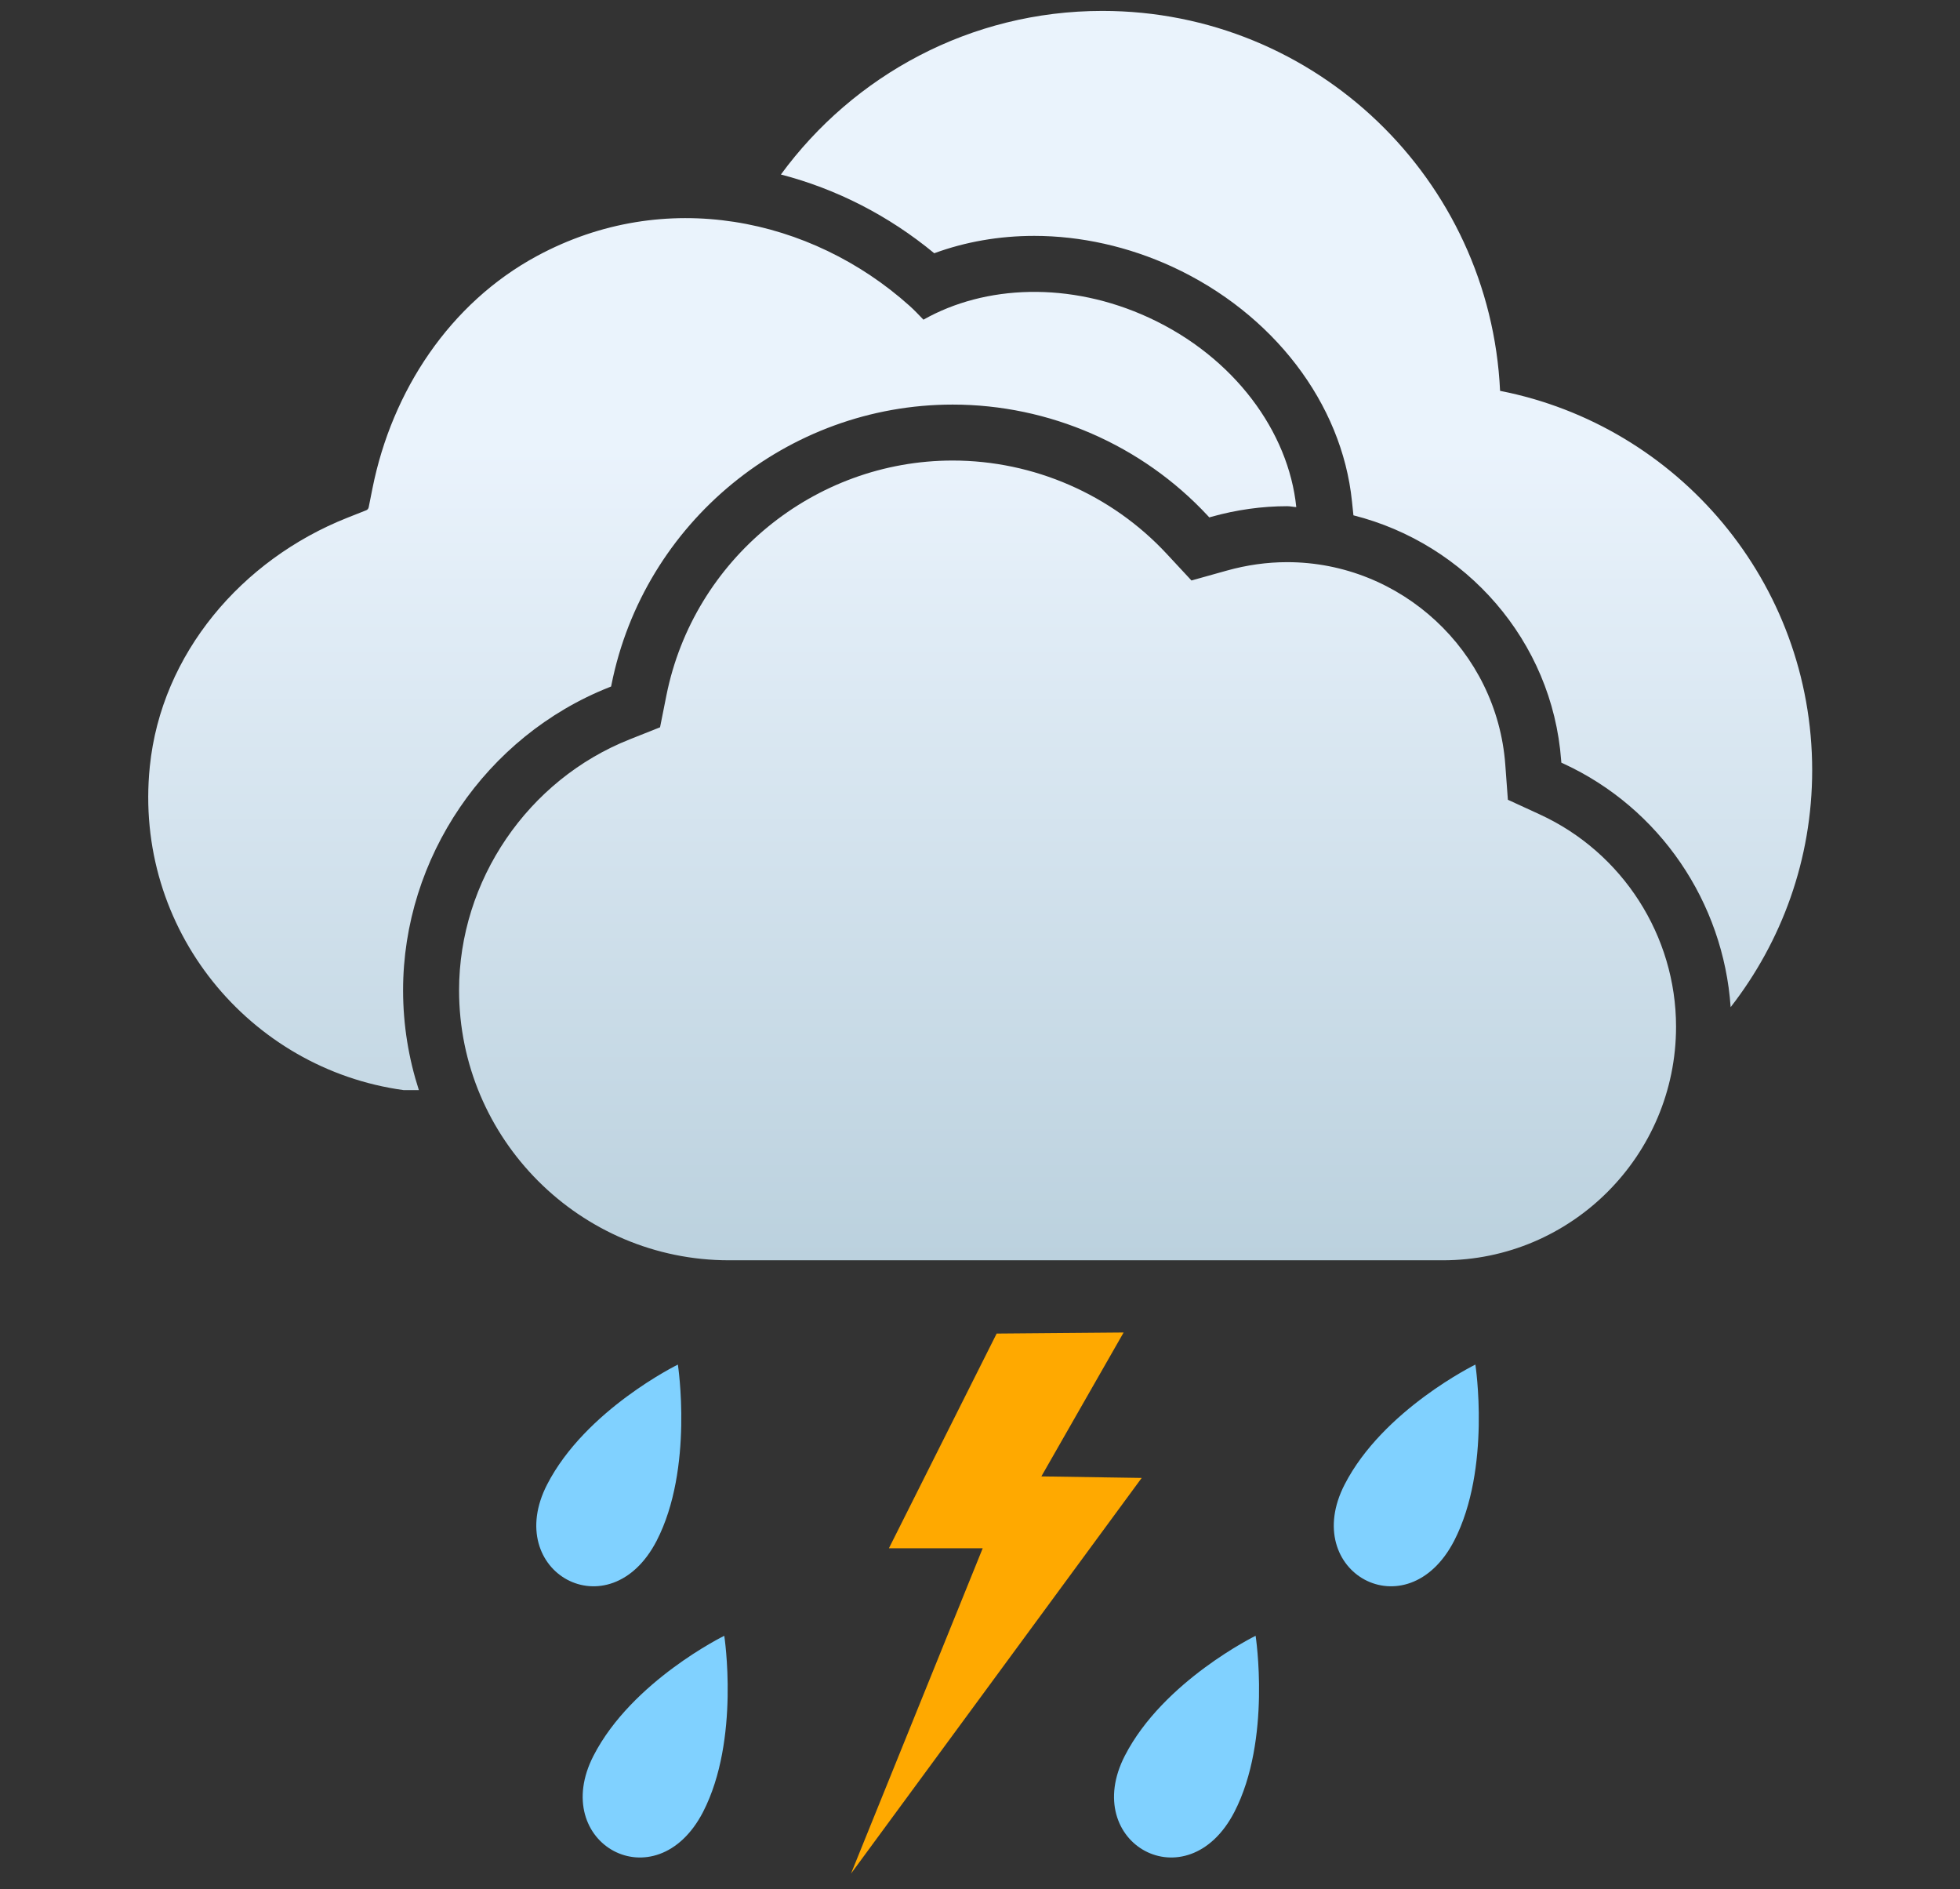 <svg width="55" height="53" viewBox="0 0 55 53" fill="none" xmlns="http://www.w3.org/2000/svg">
<rect x="0" y="0" width="55" height="53" fill="#333333" stroke="none"/>
<g clip-path="url(#clip0_51_949)">
<path fill-rule="evenodd" clip-rule="evenodd" d="M43.213 22.852C45.534 23.921 47.032 26.257 47.032 28.805C47.032 32.419 44.096 35.359 40.487 35.359H20.459C16.282 35.359 12.882 31.959 12.882 27.783C12.882 24.707 14.807 21.878 17.672 20.743L18.522 20.405L18.7 19.511C19.465 15.692 22.845 12.921 26.733 12.921C29.004 12.921 31.192 13.874 32.737 15.536L33.434 16.286L34.421 16.01C34.984 15.852 35.555 15.772 36.119 15.772C39.316 15.772 42.004 18.266 42.24 21.449L42.313 22.438L43.213 22.852ZM42.094 10.966C47.084 11.943 50.851 16.335 50.852 21.61C50.852 24.118 49.993 26.42 48.564 28.257C48.362 25.316 46.579 22.671 43.872 21.424L43.813 21.397L43.808 21.333C43.559 17.974 41.127 15.252 37.979 14.458L37.938 14.066C37.656 11.312 35.726 8.792 32.9 7.486C31.667 6.918 30.326 6.618 29.022 6.618C28.04 6.618 27.088 6.784 26.216 7.105C24.935 6.047 23.466 5.299 21.913 4.896C23.949 2.118 27.225 0.306 30.934 0.306C36.934 0.306 41.816 5.034 42.094 10.966ZM11.311 27.783C11.311 28.76 11.468 29.7 11.754 30.584C11.501 30.585 11.335 30.585 11.323 30.584C7.006 29.991 3.737 26.073 4.204 21.504C4.526 18.339 6.786 15.701 9.742 14.528L10.275 14.317C10.312 14.303 10.338 14.271 10.346 14.232L10.453 13.696C10.999 10.969 12.621 8.503 15.069 7.182C18.655 5.246 22.756 6.1 25.523 8.58C25.662 8.704 25.786 8.838 25.913 8.969C27.64 7.992 30.02 7.888 32.242 8.913C34.639 10.02 36.16 12.119 36.375 14.227C36.289 14.223 36.207 14.202 36.121 14.202C35.414 14.202 34.699 14.302 33.998 14.498L33.934 14.516L33.888 14.466C32.047 12.486 29.439 11.351 26.734 11.351C22.097 11.351 18.071 14.652 17.16 19.203L17.148 19.261L17.093 19.283C13.634 20.653 11.311 24.069 11.311 27.783Z" fill="url(#paint0_linear_51_949)"/>
<path fill-rule="evenodd" clip-rule="evenodd" d="M18.426 43.229C17.103 45.783 14.084 44.112 15.354 41.647C16.432 39.552 19.022 38.285 19.022 38.285C19.022 38.285 19.472 41.201 18.426 43.229ZM19.728 50.838C18.405 53.392 15.386 51.721 16.656 49.256C17.734 47.161 20.324 45.894 20.324 45.894C20.324 45.894 20.774 48.809 19.728 50.838ZM34.638 50.838C33.315 53.392 30.296 51.721 31.566 49.256C32.644 47.161 35.234 45.894 35.234 45.894C35.234 45.894 35.685 48.809 34.638 50.838ZM40.805 43.229C39.482 45.783 36.463 44.112 37.733 41.647C38.811 39.552 41.401 38.285 41.401 38.285C41.401 38.285 41.851 41.201 40.805 43.229Z" fill="#80D1FF"/>
<path fill-rule="evenodd" clip-rule="evenodd" d="M32.037 41.465L29.222 41.422L31.53 37.385L27.967 37.415L24.944 43.438H27.576L23.88 52.567L32.037 41.465Z" fill="#FFA900"/>
</g>
<defs>
<linearGradient id="paint0_linear_51_949" x1="27.506" y1="0.306" x2="27.506" y2="35.359" gradientUnits="userSpaceOnUse">
<stop offset="0.35" stop-color="#EAF3FC"/>
<stop offset="1" stop-color="#BBD1DE"/>
</linearGradient>
<clipPath id="clip0_51_949">
<rect width="55" height="53" fill="white"/>
</clipPath>
</defs>
</svg>

